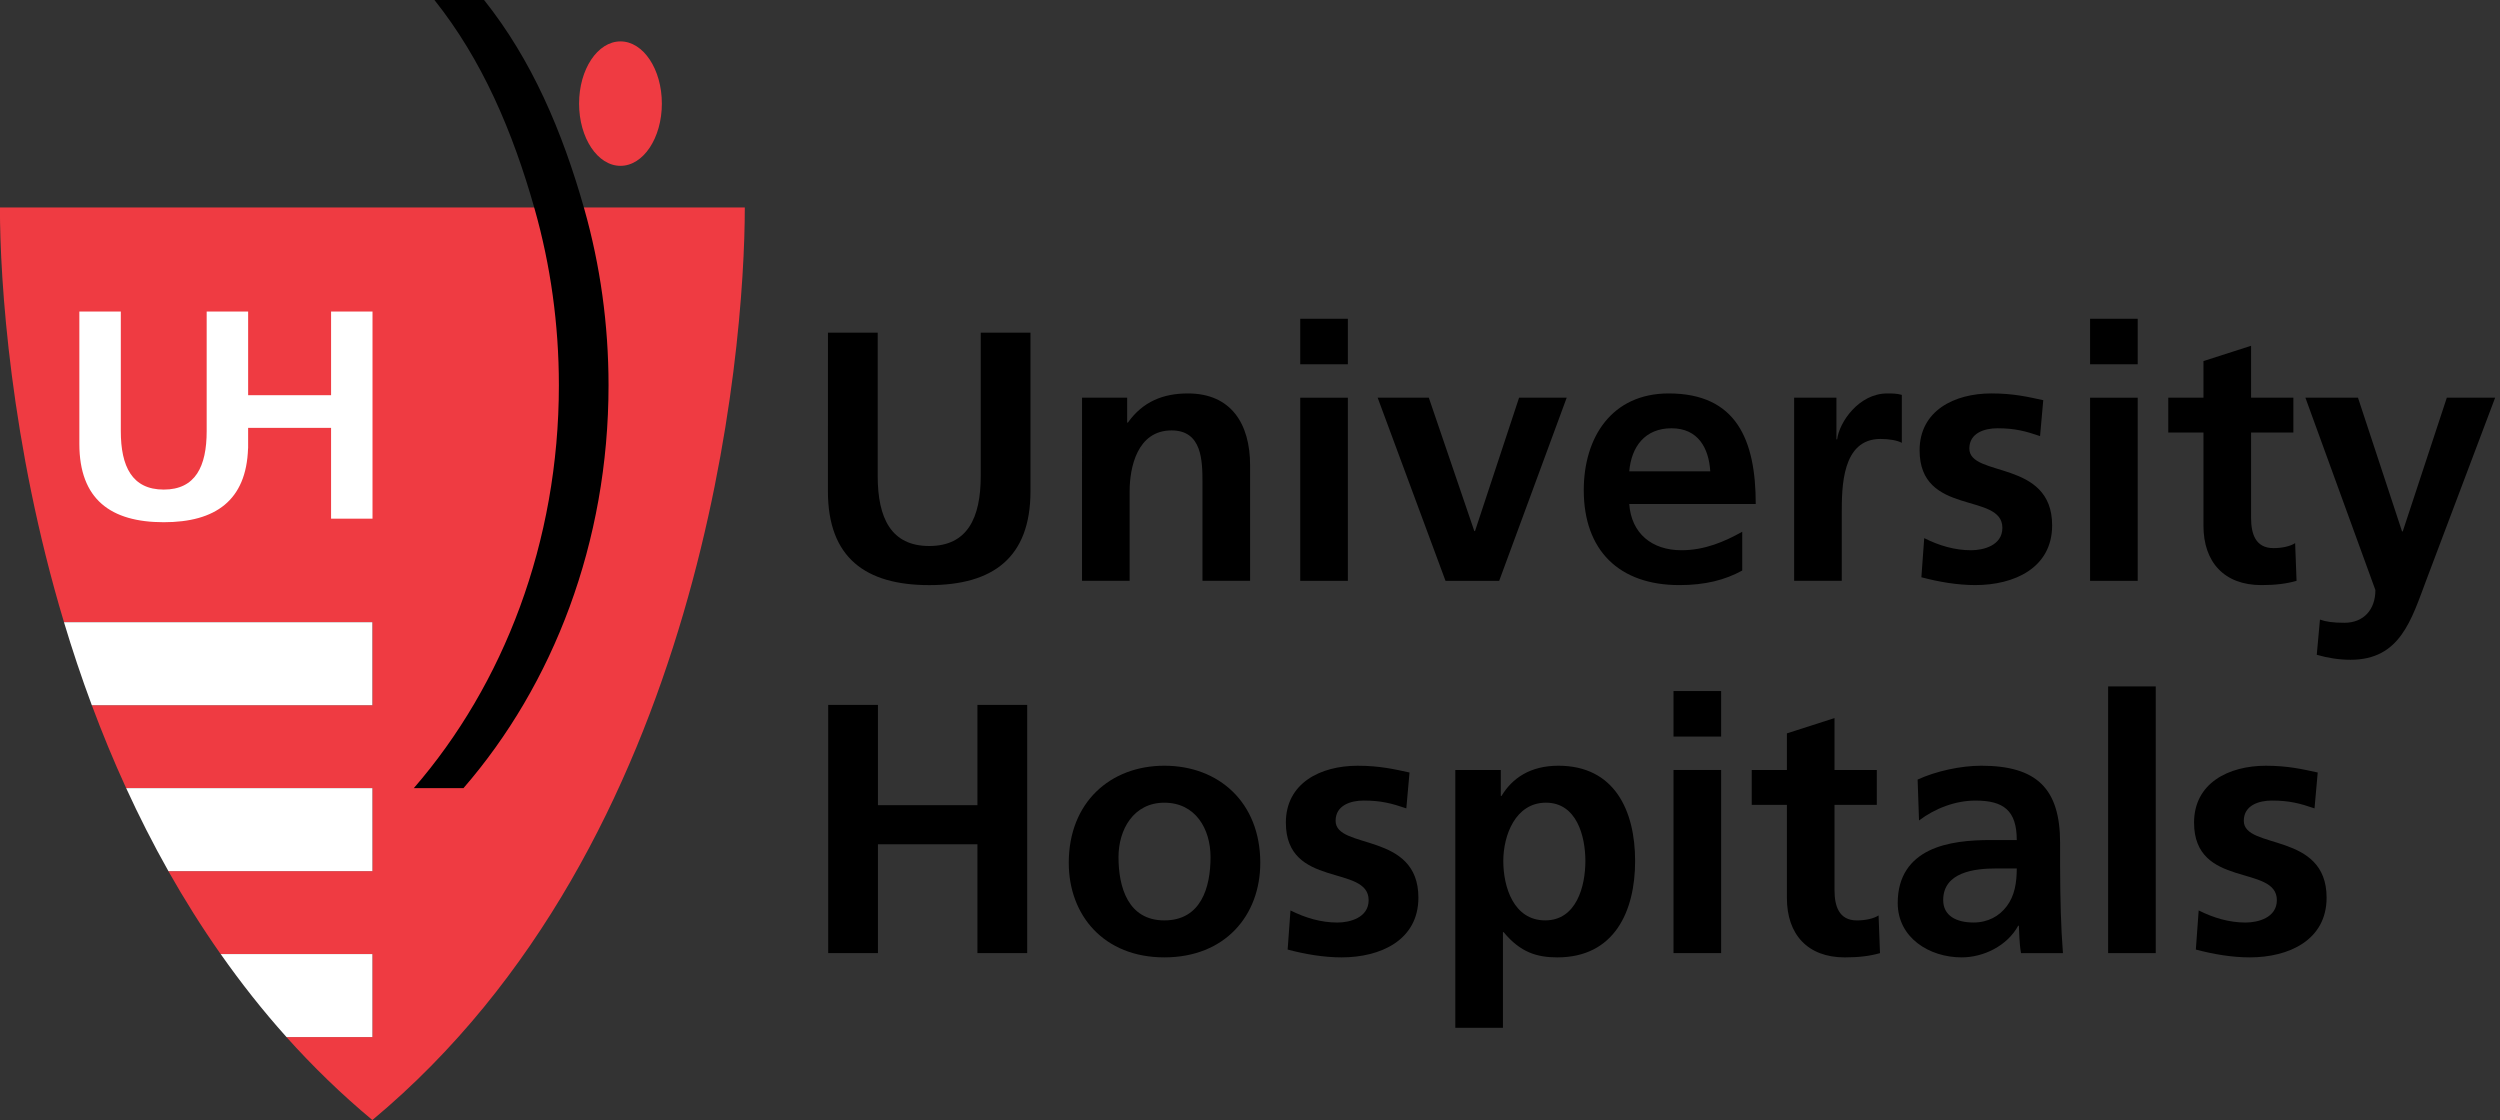 <?xml version="1.0" encoding="UTF-8"?>
<svg xmlns="http://www.w3.org/2000/svg" xmlns:xlink="http://www.w3.org/1999/xlink" fill="none" height="56" viewBox="0 0 125 56" width="125">
  <rect x="0" y="0" width="125" height="56" fill="#333333" stroke="none"/>
  <clipPath id="a">
    <path d="m0 0h124.762v56h-124.762z"></path>
  </clipPath>
  <g clip-path="url(#a)">
    <path d="m37.241 10.372h-37.245c0 3.647.516 11.793 3.204 20.739h15.419v4.149h-14.028c.515 1.381 1.084 2.768 1.717 4.148h12.311v4.149h-10.2c.796 1.409 1.666 2.797 2.614 4.147h7.585v4.149h-4.296c1.311 1.461 2.739 2.852 4.296 4.148 16.627-13.843 18.622-38.45 18.622-45.628z" fill="#ef3b42"></path>
    <path d="m18.62 47.704h-7.585c1.005 1.43 2.097 2.82 3.289 4.149h4.296z" fill="#fff"></path>
    <path d="m18.62 39.408h-12.311c.639 1.395 1.341 2.781 2.112 4.149h10.2z" fill="#fff"></path>
    <path d="m18.618 31.111h-15.419c.411 1.369.873 2.755 1.391 4.149h14.028z" fill="#fff"></path>
    <path d="m16.554 15.576v4.184h-4.147v-4.184h-2.073v5.98c0 1.766-.562 2.923-2.146 2.923-1.585 0-2.147-1.157-2.147-2.923v-5.98h-2.073v6.617c0 2.776 1.57 3.918 4.22 3.918 2.577 0 4.131-1.081 4.215-3.692h.004v-1.027h4.147v4.541h2.072v-10.357z" fill="#fff"></path>
    <path d="m33.093 5.18c0 1.719-.927 3.112-2.069 3.112-1.142 0-2.07-1.393-2.07-3.112 0-1.719.928-3.11 2.07-3.11 1.142-0 2.069 1.391 2.069 3.11z" fill="#ef3b42"></path>
    <g fill="#000">
      <path d="m23.174 39.406c4.484-5.173 7.253-12.287 7.253-20.141 0-3.066-.422-6.017-1.204-8.787-1.11-3.932-2.64-7.493-5.02-10.479h-2.482c2.379 2.986 3.91 6.547 5.019 10.479.782 2.769 1.204 5.721 1.204 8.787 0 7.854-2.769 14.968-7.253 20.141z"></path>
      <path d="m41.398 16.632h2.487v7.165c0 2.116.675 3.503 2.576 3.503 1.901 0 2.576-1.387 2.576-3.503v-7.165h2.487v7.93c0 3.325-1.883 4.694-5.064 4.694-3.18 0-5.064-1.369-5.064-4.694z"></path>
      <path d="m54.102 19.885h2.256v1.245h.036c.746-1.049 1.759-1.458 3.002-1.458 2.168 0 3.109 1.529 3.109 3.591v5.778h-2.381v-4.889c0-1.12-.018-2.631-1.546-2.631-1.724 0-2.096 1.867-2.096 3.04v4.48h-2.381z"></path>
      <path d="m65.012 15.938h2.381v2.276h-2.381zm0 3.947h2.381v9.157h-2.381z"></path>
      <path d="m68.883 19.885h2.558l2.274 6.668h.036l2.203-6.668h2.381l-3.376 9.157h-2.683z"></path>
      <path d="m87.112 28.526c-.871.48-1.866.729-3.145.729-3.02 0-4.779-1.742-4.779-4.747 0-2.649 1.404-4.836 4.246-4.836 3.393 0 4.353 2.329 4.353 5.529h-6.325c.106 1.476 1.137 2.311 2.612 2.311 1.155 0 2.15-.427 3.038-.925zm-1.599-4.961c-.071-1.156-.604-2.151-1.936-2.151-1.333 0-2.008.924-2.114 2.151z"></path>
      <path d="m89.707 19.885h2.114v2.081h.036c.107-.854 1.084-2.294 2.505-2.294.231 0 .48 0 .729.071v2.4c-.213-.124-.64-.196-1.066-.196-1.937 0-1.937 2.418-1.937 3.734v3.36h-2.381z"></path>
      <path d="m102.003 21.805c-.728-.249-1.261-.391-2.132-.391-.639 0-1.404.231-1.404 1.013 0 1.458 4.14.533 4.14 3.84 0 2.134-1.902 2.987-3.838 2.987-.906 0-1.83-.16-2.7-.391l.142-1.956c.746.374 1.528.605 2.345.605.604 0 1.563-.231 1.563-1.12 0-1.796-4.139-.569-4.139-3.876 0-1.974 1.723-2.845 3.589-2.845 1.12 0 1.848.178 2.594.338z"></path>
      <path d="m104.504 15.938h2.381v2.276h-2.381zm0 3.947h2.381v9.157h-2.381z"></path>
      <path d="m110.173 21.628h-1.759v-1.743h1.759v-1.831l2.381-.765v2.596h2.114v1.743h-2.114v4.267c0 .782.213 1.511 1.119 1.511.427 0 .835-.089 1.084-.249l.071 1.885c-.497.142-1.048.213-1.759.213-1.866 0-2.896-1.156-2.896-2.969z"></path>
      <path d="m120.102 26.57h.036l2.203-6.685h2.416l-3.429 9.086c-.764 2.027-1.315 4.018-3.802 4.018-.569 0-1.137-.089-1.688-.249l.16-1.761c.302.107.639.16 1.226.16.959 0 1.546-.658 1.546-1.636l-3.5-9.619h2.629z"></path>
      <path d="m41.41 35.245h2.487v5.014h4.975v-5.014h2.488v12.41h-2.488v-5.441h-4.975v5.441h-2.487z"></path>
      <path d="m58.217 38.286c2.718 0 4.797 1.831 4.797 4.854 0 2.631-1.759 4.729-4.797 4.729-3.02 0-4.779-2.098-4.779-4.729 0-3.022 2.079-4.854 4.779-4.854zm0 7.734c1.83 0 2.31-1.636 2.31-3.165 0-1.405-.747-2.72-2.31-2.72-1.546 0-2.292 1.351-2.292 2.72 0 1.511.48 3.165 2.292 3.165z"></path>
      <path d="m70.316 40.419c-.729-.249-1.262-.391-2.132-.391-.64 0-1.404.231-1.404 1.013 0 1.458 4.14.533 4.14 3.841 0 2.133-1.901 2.987-3.838 2.987-.906 0-1.83-.16-2.7-.391l.142-1.956c.746.373 1.528.605 2.345.605.604 0 1.563-.231 1.563-1.12 0-1.796-4.139-.569-4.139-3.876 0-1.974 1.723-2.844 3.589-2.844 1.119 0 1.848.178 2.594.338z"></path>
      <path d="m72.766 38.499h2.274v1.298h.036c.533-.889 1.439-1.511 2.842-1.511 2.807 0 3.838 2.24 3.838 4.765 0 2.507-1.03 4.818-3.891 4.818-1.013 0-1.848-.249-2.683-1.262h-.035v4.783h-2.381zm2.399 4.551c0 1.298.515 2.969 2.096 2.969 1.563 0 2.008-1.707 2.008-2.969 0-1.227-.427-2.916-1.972-2.916-1.528 0-2.132 1.636-2.132 2.916z"></path>
      <path d="m83.676 34.552h2.381v2.276h-2.381zm0 3.947h2.381v9.156h-2.381z"></path>
      <path d="m89.345 40.242h-1.759v-1.742h1.759v-1.831l2.381-.765v2.596h2.114v1.742h-2.114v4.267c0 .782.213 1.512 1.119 1.512.426 0 .835-.089 1.084-.249l.071 1.885c-.498.142-1.048.213-1.759.213-1.866 0-2.896-1.156-2.896-2.969z"></path>
      <path d="m95.881 38.979c.924-.427 2.168-.693 3.18-.693 2.789 0 3.944 1.156 3.944 3.858v1.173c0 .925.018 1.618.035 2.294.018.693.054 1.333.107 2.045h-2.096c-.089-.48-.089-1.085-.107-1.369h-.035c-.551 1.013-1.742 1.582-2.825 1.582-1.617 0-3.198-.978-3.198-2.72 0-1.369.657-2.169 1.563-2.614.906-.445 2.079-.533 3.074-.533h1.315c0-1.476-.658-1.973-2.062-1.973-1.012 0-2.026.391-2.825.995zm2.789 7.147c.729 0 1.297-.32 1.67-.818.391-.516.498-1.173.498-1.885h-1.031c-1.066 0-2.647.178-2.647 1.582 0 .782.657 1.12 1.51 1.12z"></path>
      <path d="m105.406 34.321h2.381v13.335h-2.381z"></path>
      <path d="m115.726 40.419c-.728-.249-1.261-.391-2.132-.391-.64 0-1.404.231-1.404 1.013 0 1.458 4.14.533 4.14 3.841 0 2.133-1.901 2.987-3.838 2.987-.906 0-1.829-.16-2.7-.391l.142-1.956c.746.373 1.528.605 2.345.605.604 0 1.564-.231 1.564-1.12 0-1.796-4.14-.569-4.14-3.876 0-1.974 1.723-2.844 3.589-2.844 1.119 0 1.848.178 2.594.338z"></path>
    </g>
  </g>
</svg>
